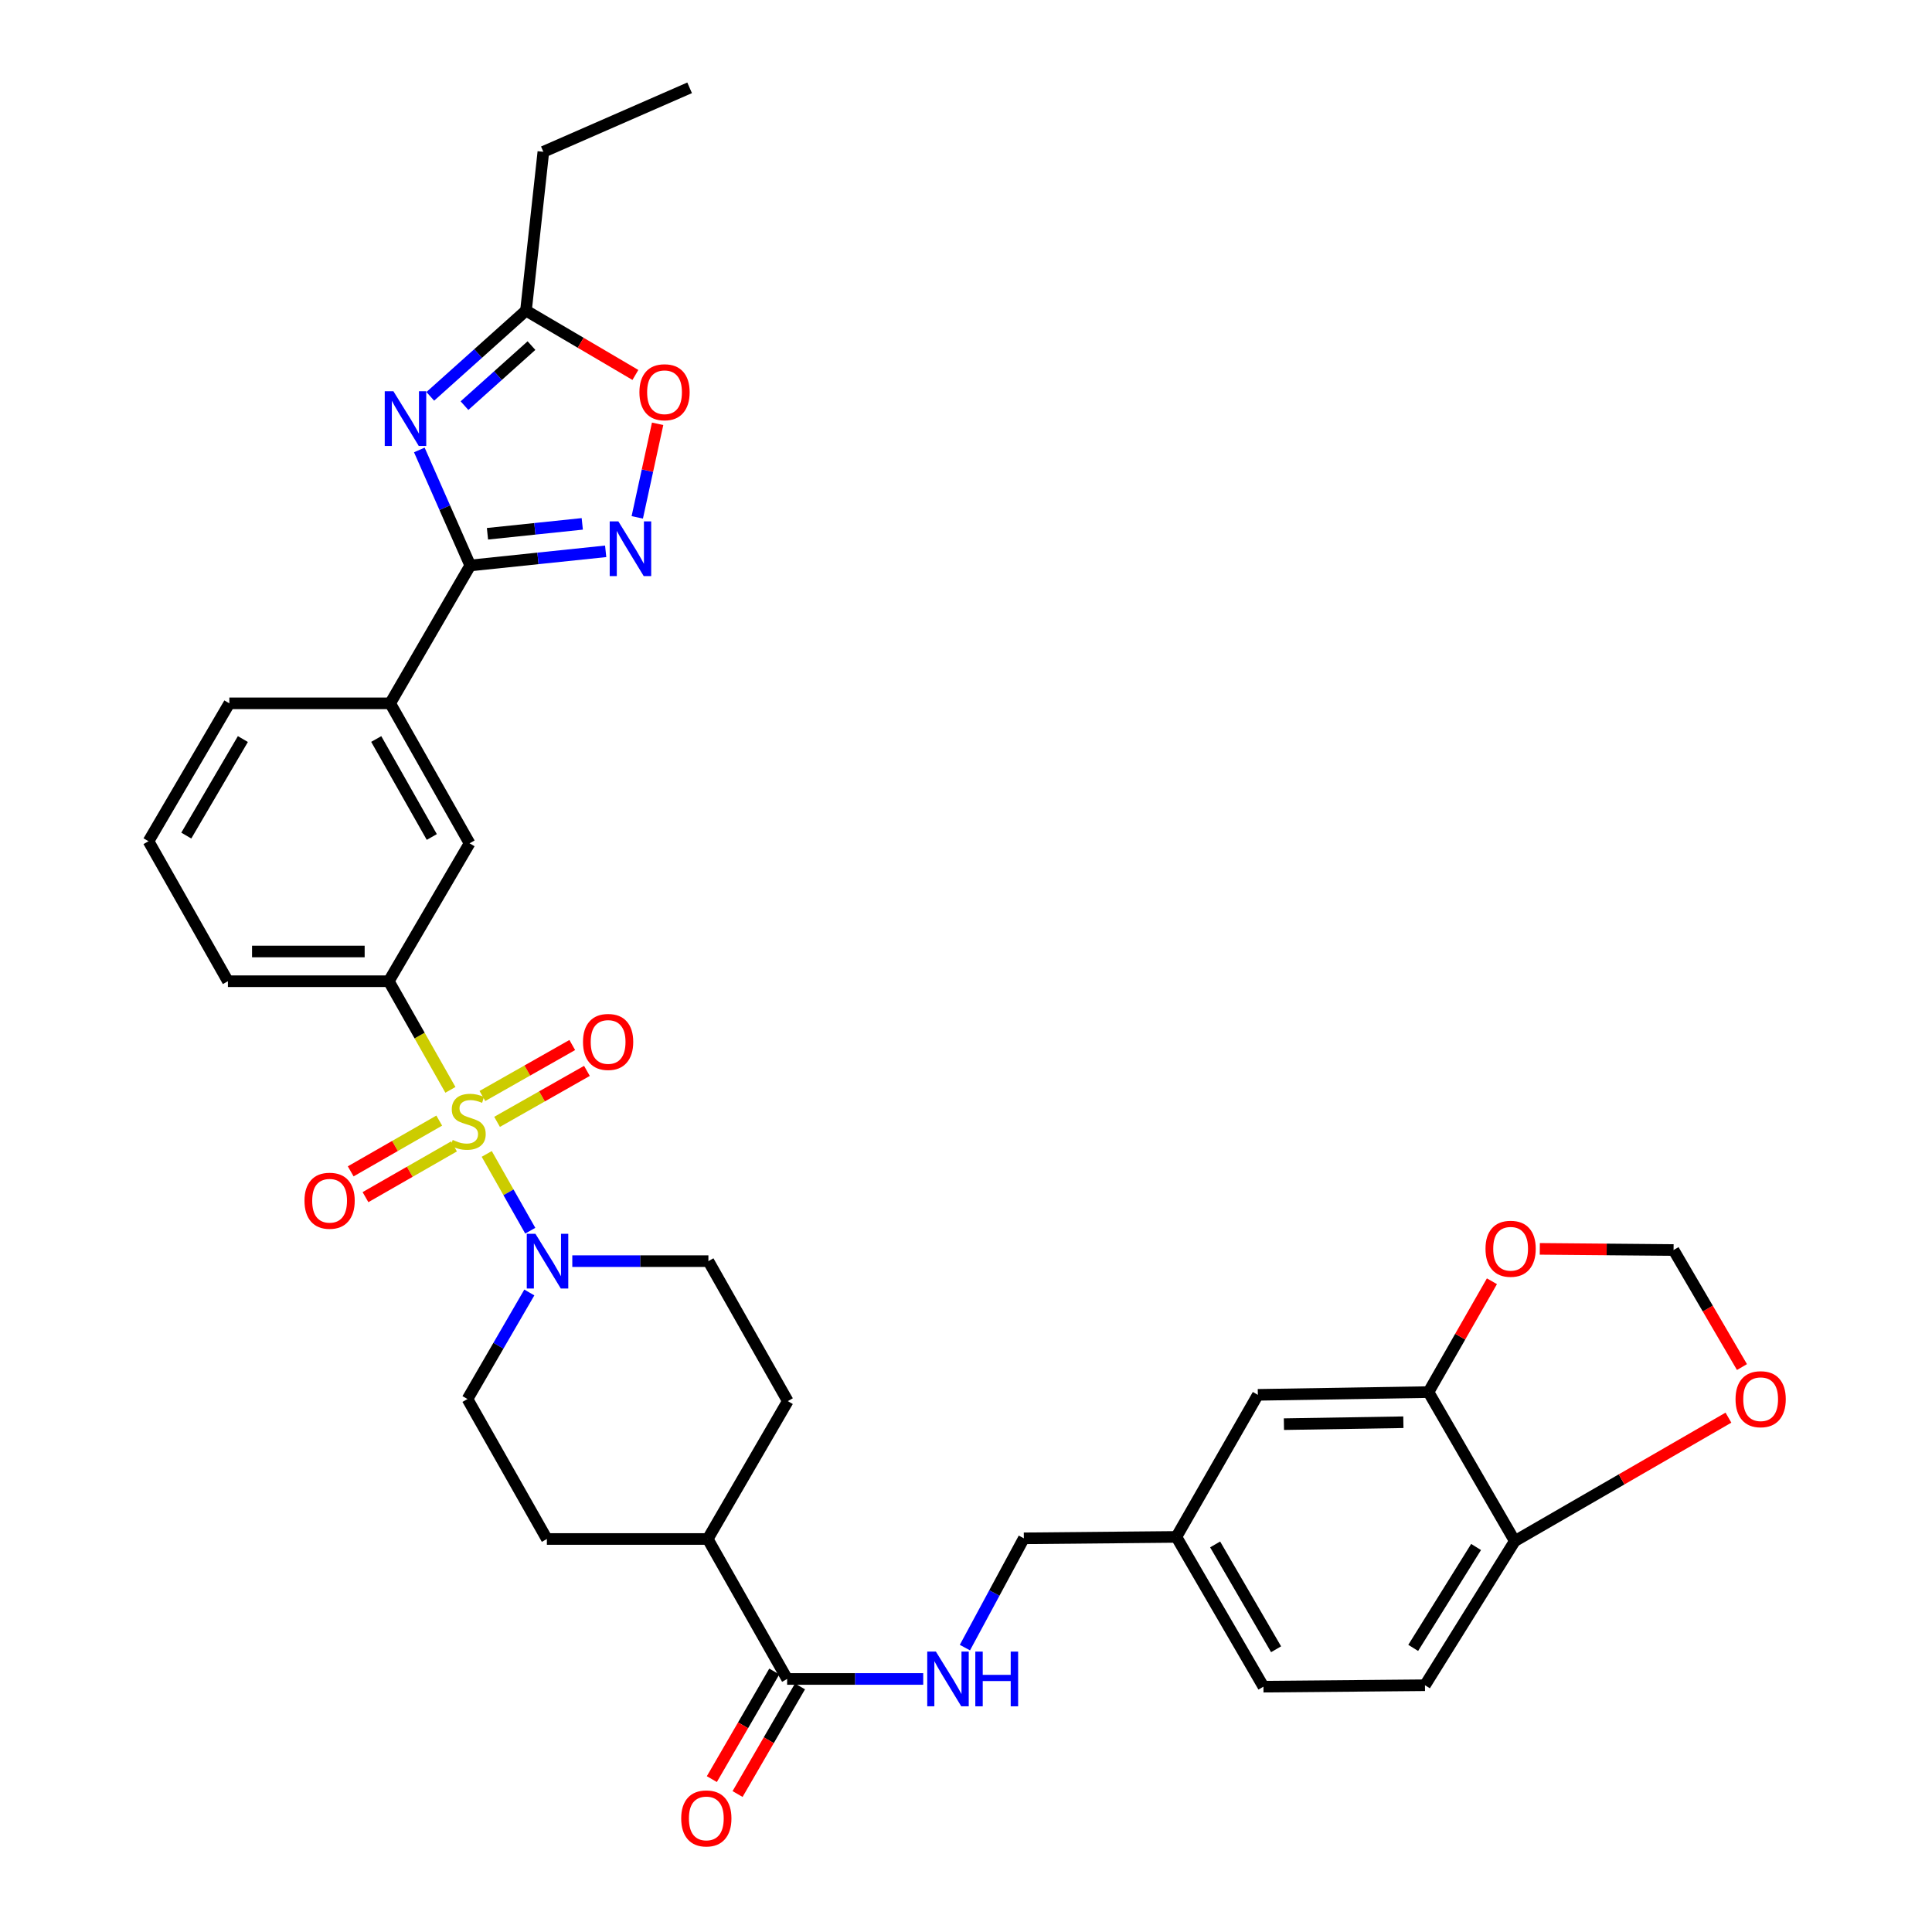 <?xml version='1.0' encoding='iso-8859-1'?>
<svg version='1.1' baseProfile='full'
              xmlns='http://www.w3.org/2000/svg'
                      xmlns:rdkit='http://www.rdkit.org/xml'
                      xmlns:xlink='http://www.w3.org/1999/xlink'
                  xml:space='preserve'
width='1000px' height='1000px' viewBox='0 0 1000 1000'>
<!-- END OF HEADER -->
<rect style='opacity:1.0;fill:#FFFFFF;stroke:none' width='1000' height='1000' x='0' y='0'> </rect>
<path class='bond-3' d='M 251.937,597.271 L 263.201,617.14' style='fill:none;fill-rule:evenodd;stroke:#CCCC00;stroke-width:6px;stroke-linecap:butt;stroke-linejoin:miter;stroke-opacity:1' />
<path class='bond-3' d='M 263.201,617.14 L 274.465,637.009' style='fill:none;fill-rule:evenodd;stroke:#0000FF;stroke-width:6px;stroke-linecap:butt;stroke-linejoin:miter;stroke-opacity:1' />
<path class='bond-4' d='M 233.131,564.107 L 217.184,535.993' style='fill:none;fill-rule:evenodd;stroke:#CCCC00;stroke-width:6px;stroke-linecap:butt;stroke-linejoin:miter;stroke-opacity:1' />
<path class='bond-4' d='M 217.184,535.993 L 201.237,507.879' style='fill:none;fill-rule:evenodd;stroke:#000000;stroke-width:6px;stroke-linecap:butt;stroke-linejoin:miter;stroke-opacity:1' />
<path class='bond-11' d='M 227.347,580.022 L 204.433,593.156' style='fill:none;fill-rule:evenodd;stroke:#CCCC00;stroke-width:6px;stroke-linecap:butt;stroke-linejoin:miter;stroke-opacity:1' />
<path class='bond-11' d='M 204.433,593.156 L 181.52,606.29' style='fill:none;fill-rule:evenodd;stroke:#FF0000;stroke-width:6px;stroke-linecap:butt;stroke-linejoin:miter;stroke-opacity:1' />
<path class='bond-11' d='M 235.001,593.374 L 212.087,606.508' style='fill:none;fill-rule:evenodd;stroke:#CCCC00;stroke-width:6px;stroke-linecap:butt;stroke-linejoin:miter;stroke-opacity:1' />
<path class='bond-11' d='M 212.087,606.508 L 189.173,619.642' style='fill:none;fill-rule:evenodd;stroke:#FF0000;stroke-width:6px;stroke-linecap:butt;stroke-linejoin:miter;stroke-opacity:1' />
<path class='bond-12' d='M 257.279,580.671 L 280.536,567.481' style='fill:none;fill-rule:evenodd;stroke:#CCCC00;stroke-width:6px;stroke-linecap:butt;stroke-linejoin:miter;stroke-opacity:1' />
<path class='bond-12' d='M 280.536,567.481 L 303.794,554.29' style='fill:none;fill-rule:evenodd;stroke:#FF0000;stroke-width:6px;stroke-linecap:butt;stroke-linejoin:miter;stroke-opacity:1' />
<path class='bond-12' d='M 249.686,567.284 L 272.944,554.094' style='fill:none;fill-rule:evenodd;stroke:#CCCC00;stroke-width:6px;stroke-linecap:butt;stroke-linejoin:miter;stroke-opacity:1' />
<path class='bond-12' d='M 272.944,554.094 L 296.201,540.903' style='fill:none;fill-rule:evenodd;stroke:#FF0000;stroke-width:6px;stroke-linecap:butt;stroke-linejoin:miter;stroke-opacity:1' />
<path class='bond-0' d='M 217.039,232.894 L 230.219,262.79' style='fill:none;fill-rule:evenodd;stroke:#0000FF;stroke-width:6px;stroke-linecap:butt;stroke-linejoin:miter;stroke-opacity:1' />
<path class='bond-0' d='M 230.219,262.79 L 243.398,292.686' style='fill:none;fill-rule:evenodd;stroke:#000000;stroke-width:6px;stroke-linecap:butt;stroke-linejoin:miter;stroke-opacity:1' />
<path class='bond-5' d='M 222.715,205.155 L 247.481,182.959' style='fill:none;fill-rule:evenodd;stroke:#0000FF;stroke-width:6px;stroke-linecap:butt;stroke-linejoin:miter;stroke-opacity:1' />
<path class='bond-5' d='M 247.481,182.959 L 272.247,160.764' style='fill:none;fill-rule:evenodd;stroke:#000000;stroke-width:6px;stroke-linecap:butt;stroke-linejoin:miter;stroke-opacity:1' />
<path class='bond-5' d='M 240.416,209.957 L 257.752,194.42' style='fill:none;fill-rule:evenodd;stroke:#0000FF;stroke-width:6px;stroke-linecap:butt;stroke-linejoin:miter;stroke-opacity:1' />
<path class='bond-5' d='M 257.752,194.42 L 275.089,178.883' style='fill:none;fill-rule:evenodd;stroke:#000000;stroke-width:6px;stroke-linecap:butt;stroke-linejoin:miter;stroke-opacity:1' />
<path class='bond-1' d='M 243.398,292.686 L 201.963,364.046' style='fill:none;fill-rule:evenodd;stroke:#000000;stroke-width:6px;stroke-linecap:butt;stroke-linejoin:miter;stroke-opacity:1' />
<path class='bond-2' d='M 243.398,292.686 L 278.446,289.025' style='fill:none;fill-rule:evenodd;stroke:#000000;stroke-width:6px;stroke-linecap:butt;stroke-linejoin:miter;stroke-opacity:1' />
<path class='bond-2' d='M 278.446,289.025 L 313.494,285.364' style='fill:none;fill-rule:evenodd;stroke:#0000FF;stroke-width:6px;stroke-linecap:butt;stroke-linejoin:miter;stroke-opacity:1' />
<path class='bond-2' d='M 252.314,276.28 L 276.847,273.718' style='fill:none;fill-rule:evenodd;stroke:#000000;stroke-width:6px;stroke-linecap:butt;stroke-linejoin:miter;stroke-opacity:1' />
<path class='bond-2' d='M 276.847,273.718 L 301.381,271.155' style='fill:none;fill-rule:evenodd;stroke:#0000FF;stroke-width:6px;stroke-linecap:butt;stroke-linejoin:miter;stroke-opacity:1' />
<path class='bond-6' d='M 329.85,267.79 L 335.118,243.576' style='fill:none;fill-rule:evenodd;stroke:#0000FF;stroke-width:6px;stroke-linecap:butt;stroke-linejoin:miter;stroke-opacity:1' />
<path class='bond-6' d='M 335.118,243.576 L 340.386,219.361' style='fill:none;fill-rule:evenodd;stroke:#FF0000;stroke-width:6px;stroke-linecap:butt;stroke-linejoin:miter;stroke-opacity:1' />
<path class='bond-17' d='M 296.218,652.764 L 331.443,652.764' style='fill:none;fill-rule:evenodd;stroke:#0000FF;stroke-width:6px;stroke-linecap:butt;stroke-linejoin:miter;stroke-opacity:1' />
<path class='bond-17' d='M 331.443,652.764 L 366.667,652.764' style='fill:none;fill-rule:evenodd;stroke:#000000;stroke-width:6px;stroke-linecap:butt;stroke-linejoin:miter;stroke-opacity:1' />
<path class='bond-18' d='M 273.981,668.987 L 257.975,696.564' style='fill:none;fill-rule:evenodd;stroke:#0000FF;stroke-width:6px;stroke-linecap:butt;stroke-linejoin:miter;stroke-opacity:1' />
<path class='bond-18' d='M 257.975,696.564 L 241.97,724.141' style='fill:none;fill-rule:evenodd;stroke:#000000;stroke-width:6px;stroke-linecap:butt;stroke-linejoin:miter;stroke-opacity:1' />
<path class='bond-10' d='M 201.237,507.879 L 243.048,436.501' style='fill:none;fill-rule:evenodd;stroke:#000000;stroke-width:6px;stroke-linecap:butt;stroke-linejoin:miter;stroke-opacity:1' />
<path class='bond-29' d='M 201.237,507.879 L 117.966,507.879' style='fill:none;fill-rule:evenodd;stroke:#000000;stroke-width:6px;stroke-linecap:butt;stroke-linejoin:miter;stroke-opacity:1' />
<path class='bond-29' d='M 188.746,492.489 L 130.456,492.489' style='fill:none;fill-rule:evenodd;stroke:#000000;stroke-width:6px;stroke-linecap:butt;stroke-linejoin:miter;stroke-opacity:1' />
<path class='bond-30' d='M 272.247,160.764 L 281.242,78.578' style='fill:none;fill-rule:evenodd;stroke:#000000;stroke-width:6px;stroke-linecap:butt;stroke-linejoin:miter;stroke-opacity:1' />
<path class='bond-36' d='M 272.247,160.764 L 300.562,177.418' style='fill:none;fill-rule:evenodd;stroke:#000000;stroke-width:6px;stroke-linecap:butt;stroke-linejoin:miter;stroke-opacity:1' />
<path class='bond-36' d='M 300.562,177.418 L 328.878,194.073' style='fill:none;fill-rule:evenodd;stroke:#FF0000;stroke-width:6px;stroke-linecap:butt;stroke-linejoin:miter;stroke-opacity:1' />
<path class='bond-7' d='M 407.418,869.026 L 366.317,796.579' style='fill:none;fill-rule:evenodd;stroke:#000000;stroke-width:6px;stroke-linecap:butt;stroke-linejoin:miter;stroke-opacity:1' />
<path class='bond-13' d='M 407.418,869.026 L 442.639,869.026' style='fill:none;fill-rule:evenodd;stroke:#000000;stroke-width:6px;stroke-linecap:butt;stroke-linejoin:miter;stroke-opacity:1' />
<path class='bond-13' d='M 442.639,869.026 L 477.859,869.026' style='fill:none;fill-rule:evenodd;stroke:#0000FF;stroke-width:6px;stroke-linecap:butt;stroke-linejoin:miter;stroke-opacity:1' />
<path class='bond-22' d='M 400.762,865.164 L 384.606,893.015' style='fill:none;fill-rule:evenodd;stroke:#000000;stroke-width:6px;stroke-linecap:butt;stroke-linejoin:miter;stroke-opacity:1' />
<path class='bond-22' d='M 384.606,893.015 L 368.45,920.865' style='fill:none;fill-rule:evenodd;stroke:#FF0000;stroke-width:6px;stroke-linecap:butt;stroke-linejoin:miter;stroke-opacity:1' />
<path class='bond-22' d='M 414.074,872.887 L 397.918,900.737' style='fill:none;fill-rule:evenodd;stroke:#000000;stroke-width:6px;stroke-linecap:butt;stroke-linejoin:miter;stroke-opacity:1' />
<path class='bond-22' d='M 397.918,900.737 L 381.762,928.588' style='fill:none;fill-rule:evenodd;stroke:#FF0000;stroke-width:6px;stroke-linecap:butt;stroke-linejoin:miter;stroke-opacity:1' />
<path class='bond-8' d='M 201.963,364.046 L 243.048,436.501' style='fill:none;fill-rule:evenodd;stroke:#000000;stroke-width:6px;stroke-linecap:butt;stroke-linejoin:miter;stroke-opacity:1' />
<path class='bond-8' d='M 194.738,382.506 L 223.497,433.225' style='fill:none;fill-rule:evenodd;stroke:#000000;stroke-width:6px;stroke-linecap:butt;stroke-linejoin:miter;stroke-opacity:1' />
<path class='bond-35' d='M 201.963,364.046 L 118.709,364.046' style='fill:none;fill-rule:evenodd;stroke:#000000;stroke-width:6px;stroke-linecap:butt;stroke-linejoin:miter;stroke-opacity:1' />
<path class='bond-9' d='M 739.382,720.542 L 651.058,721.969' style='fill:none;fill-rule:evenodd;stroke:#000000;stroke-width:6px;stroke-linecap:butt;stroke-linejoin:miter;stroke-opacity:1' />
<path class='bond-9' d='M 726.383,736.144 L 664.556,737.144' style='fill:none;fill-rule:evenodd;stroke:#000000;stroke-width:6px;stroke-linecap:butt;stroke-linejoin:miter;stroke-opacity:1' />
<path class='bond-15' d='M 739.382,720.542 L 755.802,691.857' style='fill:none;fill-rule:evenodd;stroke:#000000;stroke-width:6px;stroke-linecap:butt;stroke-linejoin:miter;stroke-opacity:1' />
<path class='bond-15' d='M 755.802,691.857 L 772.221,663.173' style='fill:none;fill-rule:evenodd;stroke:#FF0000;stroke-width:6px;stroke-linecap:butt;stroke-linejoin:miter;stroke-opacity:1' />
<path class='bond-37' d='M 739.382,720.542 L 784.049,797.665' style='fill:none;fill-rule:evenodd;stroke:#000000;stroke-width:6px;stroke-linecap:butt;stroke-linejoin:miter;stroke-opacity:1' />
<path class='bond-27' d='M 499.434,852.798 L 514.689,824.518' style='fill:none;fill-rule:evenodd;stroke:#0000FF;stroke-width:6px;stroke-linecap:butt;stroke-linejoin:miter;stroke-opacity:1' />
<path class='bond-27' d='M 514.689,824.518 L 529.943,796.237' style='fill:none;fill-rule:evenodd;stroke:#000000;stroke-width:6px;stroke-linecap:butt;stroke-linejoin:miter;stroke-opacity:1' />
<path class='bond-14' d='M 784.049,797.665 L 737.561,872.275' style='fill:none;fill-rule:evenodd;stroke:#000000;stroke-width:6px;stroke-linecap:butt;stroke-linejoin:miter;stroke-opacity:1' />
<path class='bond-14' d='M 764.014,800.718 L 731.472,852.944' style='fill:none;fill-rule:evenodd;stroke:#000000;stroke-width:6px;stroke-linecap:butt;stroke-linejoin:miter;stroke-opacity:1' />
<path class='bond-16' d='M 784.049,797.665 L 839.343,765.72' style='fill:none;fill-rule:evenodd;stroke:#000000;stroke-width:6px;stroke-linecap:butt;stroke-linejoin:miter;stroke-opacity:1' />
<path class='bond-16' d='M 839.343,765.72 L 894.637,733.775' style='fill:none;fill-rule:evenodd;stroke:#FF0000;stroke-width:6px;stroke-linecap:butt;stroke-linejoin:miter;stroke-opacity:1' />
<path class='bond-20' d='M 797.003,646.406 L 831.619,646.707' style='fill:none;fill-rule:evenodd;stroke:#FF0000;stroke-width:6px;stroke-linecap:butt;stroke-linejoin:miter;stroke-opacity:1' />
<path class='bond-20' d='M 831.619,646.707 L 866.234,647.009' style='fill:none;fill-rule:evenodd;stroke:#000000;stroke-width:6px;stroke-linecap:butt;stroke-linejoin:miter;stroke-opacity:1' />
<path class='bond-38' d='M 901.637,707.588 L 883.936,677.299' style='fill:none;fill-rule:evenodd;stroke:#FF0000;stroke-width:6px;stroke-linecap:butt;stroke-linejoin:miter;stroke-opacity:1' />
<path class='bond-38' d='M 883.936,677.299 L 866.234,647.009' style='fill:none;fill-rule:evenodd;stroke:#000000;stroke-width:6px;stroke-linecap:butt;stroke-linejoin:miter;stroke-opacity:1' />
<path class='bond-23' d='M 366.667,652.764 L 407.76,725.219' style='fill:none;fill-rule:evenodd;stroke:#000000;stroke-width:6px;stroke-linecap:butt;stroke-linejoin:miter;stroke-opacity:1' />
<path class='bond-24' d='M 241.97,724.141 L 283.063,796.579' style='fill:none;fill-rule:evenodd;stroke:#000000;stroke-width:6px;stroke-linecap:butt;stroke-linejoin:miter;stroke-opacity:1' />
<path class='bond-19' d='M 366.317,796.579 L 283.063,796.579' style='fill:none;fill-rule:evenodd;stroke:#000000;stroke-width:6px;stroke-linecap:butt;stroke-linejoin:miter;stroke-opacity:1' />
<path class='bond-34' d='M 366.317,796.579 L 407.76,725.219' style='fill:none;fill-rule:evenodd;stroke:#000000;stroke-width:6px;stroke-linecap:butt;stroke-linejoin:miter;stroke-opacity:1' />
<path class='bond-21' d='M 651.058,721.969 L 608.888,795.502' style='fill:none;fill-rule:evenodd;stroke:#000000;stroke-width:6px;stroke-linecap:butt;stroke-linejoin:miter;stroke-opacity:1' />
<path class='bond-25' d='M 737.561,872.275 L 653.957,873.019' style='fill:none;fill-rule:evenodd;stroke:#000000;stroke-width:6px;stroke-linecap:butt;stroke-linejoin:miter;stroke-opacity:1' />
<path class='bond-26' d='M 608.888,795.502 L 529.943,796.237' style='fill:none;fill-rule:evenodd;stroke:#000000;stroke-width:6px;stroke-linecap:butt;stroke-linejoin:miter;stroke-opacity:1' />
<path class='bond-28' d='M 608.888,795.502 L 653.957,873.019' style='fill:none;fill-rule:evenodd;stroke:#000000;stroke-width:6px;stroke-linecap:butt;stroke-linejoin:miter;stroke-opacity:1' />
<path class='bond-28' d='M 628.954,799.394 L 660.502,853.655' style='fill:none;fill-rule:evenodd;stroke:#000000;stroke-width:6px;stroke-linecap:butt;stroke-linejoin:miter;stroke-opacity:1' />
<path class='bond-32' d='M 117.966,507.879 L 76.873,435.424' style='fill:none;fill-rule:evenodd;stroke:#000000;stroke-width:6px;stroke-linecap:butt;stroke-linejoin:miter;stroke-opacity:1' />
<path class='bond-33' d='M 281.242,78.578 L 356.946,45.455' style='fill:none;fill-rule:evenodd;stroke:#000000;stroke-width:6px;stroke-linecap:butt;stroke-linejoin:miter;stroke-opacity:1' />
<path class='bond-31' d='M 118.709,364.046 L 76.873,435.424' style='fill:none;fill-rule:evenodd;stroke:#000000;stroke-width:6px;stroke-linecap:butt;stroke-linejoin:miter;stroke-opacity:1' />
<path class='bond-31' d='M 125.712,382.536 L 96.426,432.5' style='fill:none;fill-rule:evenodd;stroke:#000000;stroke-width:6px;stroke-linecap:butt;stroke-linejoin:miter;stroke-opacity:1' />
<path  class='atom-0' d='M 234.321 590.029
Q 234.641 590.149, 235.961 590.709
Q 237.281 591.269, 238.721 591.629
Q 240.201 591.949, 241.641 591.949
Q 244.321 591.949, 245.881 590.669
Q 247.441 589.349, 247.441 587.069
Q 247.441 585.509, 246.641 584.549
Q 245.881 583.589, 244.681 583.069
Q 243.481 582.549, 241.481 581.949
Q 238.961 581.189, 237.441 580.469
Q 235.961 579.749, 234.881 578.229
Q 233.841 576.709, 233.841 574.149
Q 233.841 570.589, 236.241 568.389
Q 238.681 566.189, 243.481 566.189
Q 246.761 566.189, 250.481 567.749
L 249.561 570.829
Q 246.161 569.429, 243.601 569.429
Q 240.841 569.429, 239.321 570.589
Q 237.801 571.709, 237.841 573.669
Q 237.841 575.189, 238.601 576.109
Q 239.401 577.029, 240.521 577.549
Q 241.681 578.069, 243.601 578.669
Q 246.161 579.469, 247.681 580.269
Q 249.201 581.069, 250.281 582.709
Q 251.401 584.309, 251.401 587.069
Q 251.401 590.989, 248.761 593.109
Q 246.161 595.189, 241.801 595.189
Q 239.281 595.189, 237.361 594.629
Q 235.481 594.109, 233.241 593.189
L 234.321 590.029
' fill='#CCCC00'/>
<path  class='atom-1' d='M 203.621 202.497
L 212.901 217.497
Q 213.821 218.977, 215.301 221.657
Q 216.781 224.337, 216.861 224.497
L 216.861 202.497
L 220.621 202.497
L 220.621 230.817
L 216.741 230.817
L 206.781 214.417
Q 205.621 212.497, 204.381 210.297
Q 203.181 208.097, 202.821 207.417
L 202.821 230.817
L 199.141 230.817
L 199.141 202.497
L 203.621 202.497
' fill='#0000FF'/>
<path  class='atom-3' d='M 320.059 269.864
L 329.339 284.864
Q 330.259 286.344, 331.739 289.024
Q 333.219 291.704, 333.299 291.864
L 333.299 269.864
L 337.059 269.864
L 337.059 298.184
L 333.179 298.184
L 323.219 281.784
Q 322.059 279.864, 320.819 277.664
Q 319.619 275.464, 319.259 274.784
L 319.259 298.184
L 315.579 298.184
L 315.579 269.864
L 320.059 269.864
' fill='#0000FF'/>
<path  class='atom-4' d='M 277.136 638.604
L 286.416 653.604
Q 287.336 655.084, 288.816 657.764
Q 290.296 660.444, 290.376 660.604
L 290.376 638.604
L 294.136 638.604
L 294.136 666.924
L 290.256 666.924
L 280.296 650.524
Q 279.136 648.604, 277.896 646.404
Q 276.696 644.204, 276.336 643.524
L 276.336 666.924
L 272.656 666.924
L 272.656 638.604
L 277.136 638.604
' fill='#0000FF'/>
<path  class='atom-7' d='M 330.958 203.022
Q 330.958 196.222, 334.318 192.422
Q 337.678 188.622, 343.958 188.622
Q 350.238 188.622, 353.598 192.422
Q 356.958 196.222, 356.958 203.022
Q 356.958 209.902, 353.558 213.822
Q 350.158 217.702, 343.958 217.702
Q 337.718 217.702, 334.318 213.822
Q 330.958 209.942, 330.958 203.022
M 343.958 214.502
Q 348.278 214.502, 350.598 211.622
Q 352.958 208.702, 352.958 203.022
Q 352.958 197.462, 350.598 194.662
Q 348.278 191.822, 343.958 191.822
Q 339.638 191.822, 337.278 194.622
Q 334.958 197.422, 334.958 203.022
Q 334.958 208.742, 337.278 211.622
Q 339.638 214.502, 343.958 214.502
' fill='#FF0000'/>
<path  class='atom-12' d='M 157.601 621.498
Q 157.601 614.698, 160.961 610.898
Q 164.321 607.098, 170.601 607.098
Q 176.881 607.098, 180.241 610.898
Q 183.601 614.698, 183.601 621.498
Q 183.601 628.378, 180.201 632.298
Q 176.801 636.178, 170.601 636.178
Q 164.361 636.178, 160.961 632.298
Q 157.601 628.418, 157.601 621.498
M 170.601 632.978
Q 174.921 632.978, 177.241 630.098
Q 179.601 627.178, 179.601 621.498
Q 179.601 615.938, 177.241 613.138
Q 174.921 610.298, 170.601 610.298
Q 166.281 610.298, 163.921 613.098
Q 161.601 615.898, 161.601 621.498
Q 161.601 627.218, 163.921 630.098
Q 166.281 632.978, 170.601 632.978
' fill='#FF0000'/>
<path  class='atom-13' d='M 301.759 539.304
Q 301.759 532.504, 305.119 528.704
Q 308.479 524.904, 314.759 524.904
Q 321.039 524.904, 324.399 528.704
Q 327.759 532.504, 327.759 539.304
Q 327.759 546.184, 324.359 550.104
Q 320.959 553.984, 314.759 553.984
Q 308.519 553.984, 305.119 550.104
Q 301.759 546.224, 301.759 539.304
M 314.759 550.784
Q 319.079 550.784, 321.399 547.904
Q 323.759 544.984, 323.759 539.304
Q 323.759 533.744, 321.399 530.944
Q 319.079 528.104, 314.759 528.104
Q 310.439 528.104, 308.079 530.904
Q 305.759 533.704, 305.759 539.304
Q 305.759 545.024, 308.079 547.904
Q 310.439 550.784, 314.759 550.784
' fill='#FF0000'/>
<path  class='atom-14' d='M 484.421 854.866
L 493.701 869.866
Q 494.621 871.346, 496.101 874.026
Q 497.581 876.706, 497.661 876.866
L 497.661 854.866
L 501.421 854.866
L 501.421 883.186
L 497.541 883.186
L 487.581 866.786
Q 486.421 864.866, 485.181 862.666
Q 483.981 860.466, 483.621 859.786
L 483.621 883.186
L 479.941 883.186
L 479.941 854.866
L 484.421 854.866
' fill='#0000FF'/>
<path  class='atom-14' d='M 504.821 854.866
L 508.661 854.866
L 508.661 866.906
L 523.141 866.906
L 523.141 854.866
L 526.981 854.866
L 526.981 883.186
L 523.141 883.186
L 523.141 870.106
L 508.661 870.106
L 508.661 883.186
L 504.821 883.186
L 504.821 854.866
' fill='#0000FF'/>
<path  class='atom-16' d='M 768.894 646.354
Q 768.894 639.554, 772.254 635.754
Q 775.614 631.954, 781.894 631.954
Q 788.174 631.954, 791.534 635.754
Q 794.894 639.554, 794.894 646.354
Q 794.894 653.234, 791.494 657.154
Q 788.094 661.034, 781.894 661.034
Q 775.654 661.034, 772.254 657.154
Q 768.894 653.274, 768.894 646.354
M 781.894 657.834
Q 786.214 657.834, 788.534 654.954
Q 790.894 652.034, 790.894 646.354
Q 790.894 640.794, 788.534 637.994
Q 786.214 635.154, 781.894 635.154
Q 777.574 635.154, 775.214 637.954
Q 772.894 640.754, 772.894 646.354
Q 772.894 652.074, 775.214 654.954
Q 777.574 657.834, 781.894 657.834
' fill='#FF0000'/>
<path  class='atom-17' d='M 898.311 724.221
Q 898.311 717.421, 901.671 713.621
Q 905.031 709.821, 911.311 709.821
Q 917.591 709.821, 920.951 713.621
Q 924.311 717.421, 924.311 724.221
Q 924.311 731.101, 920.911 735.021
Q 917.511 738.901, 911.311 738.901
Q 905.071 738.901, 901.671 735.021
Q 898.311 731.141, 898.311 724.221
M 911.311 735.701
Q 915.631 735.701, 917.951 732.821
Q 920.311 729.901, 920.311 724.221
Q 920.311 718.661, 917.951 715.861
Q 915.631 713.021, 911.311 713.021
Q 906.991 713.021, 904.631 715.821
Q 902.311 718.621, 902.311 724.221
Q 902.311 729.941, 904.631 732.821
Q 906.991 735.701, 911.311 735.701
' fill='#FF0000'/>
<path  class='atom-23' d='M 352.59 941.21
Q 352.59 934.41, 355.95 930.61
Q 359.31 926.81, 365.59 926.81
Q 371.87 926.81, 375.23 930.61
Q 378.59 934.41, 378.59 941.21
Q 378.59 948.09, 375.19 952.01
Q 371.79 955.89, 365.59 955.89
Q 359.35 955.89, 355.95 952.01
Q 352.59 948.13, 352.59 941.21
M 365.59 952.69
Q 369.91 952.69, 372.23 949.81
Q 374.59 946.89, 374.59 941.21
Q 374.59 935.65, 372.23 932.85
Q 369.91 930.01, 365.59 930.01
Q 361.27 930.01, 358.91 932.81
Q 356.59 935.61, 356.59 941.21
Q 356.59 946.93, 358.91 949.81
Q 361.27 952.69, 365.59 952.69
' fill='#FF0000'/>
</svg>
